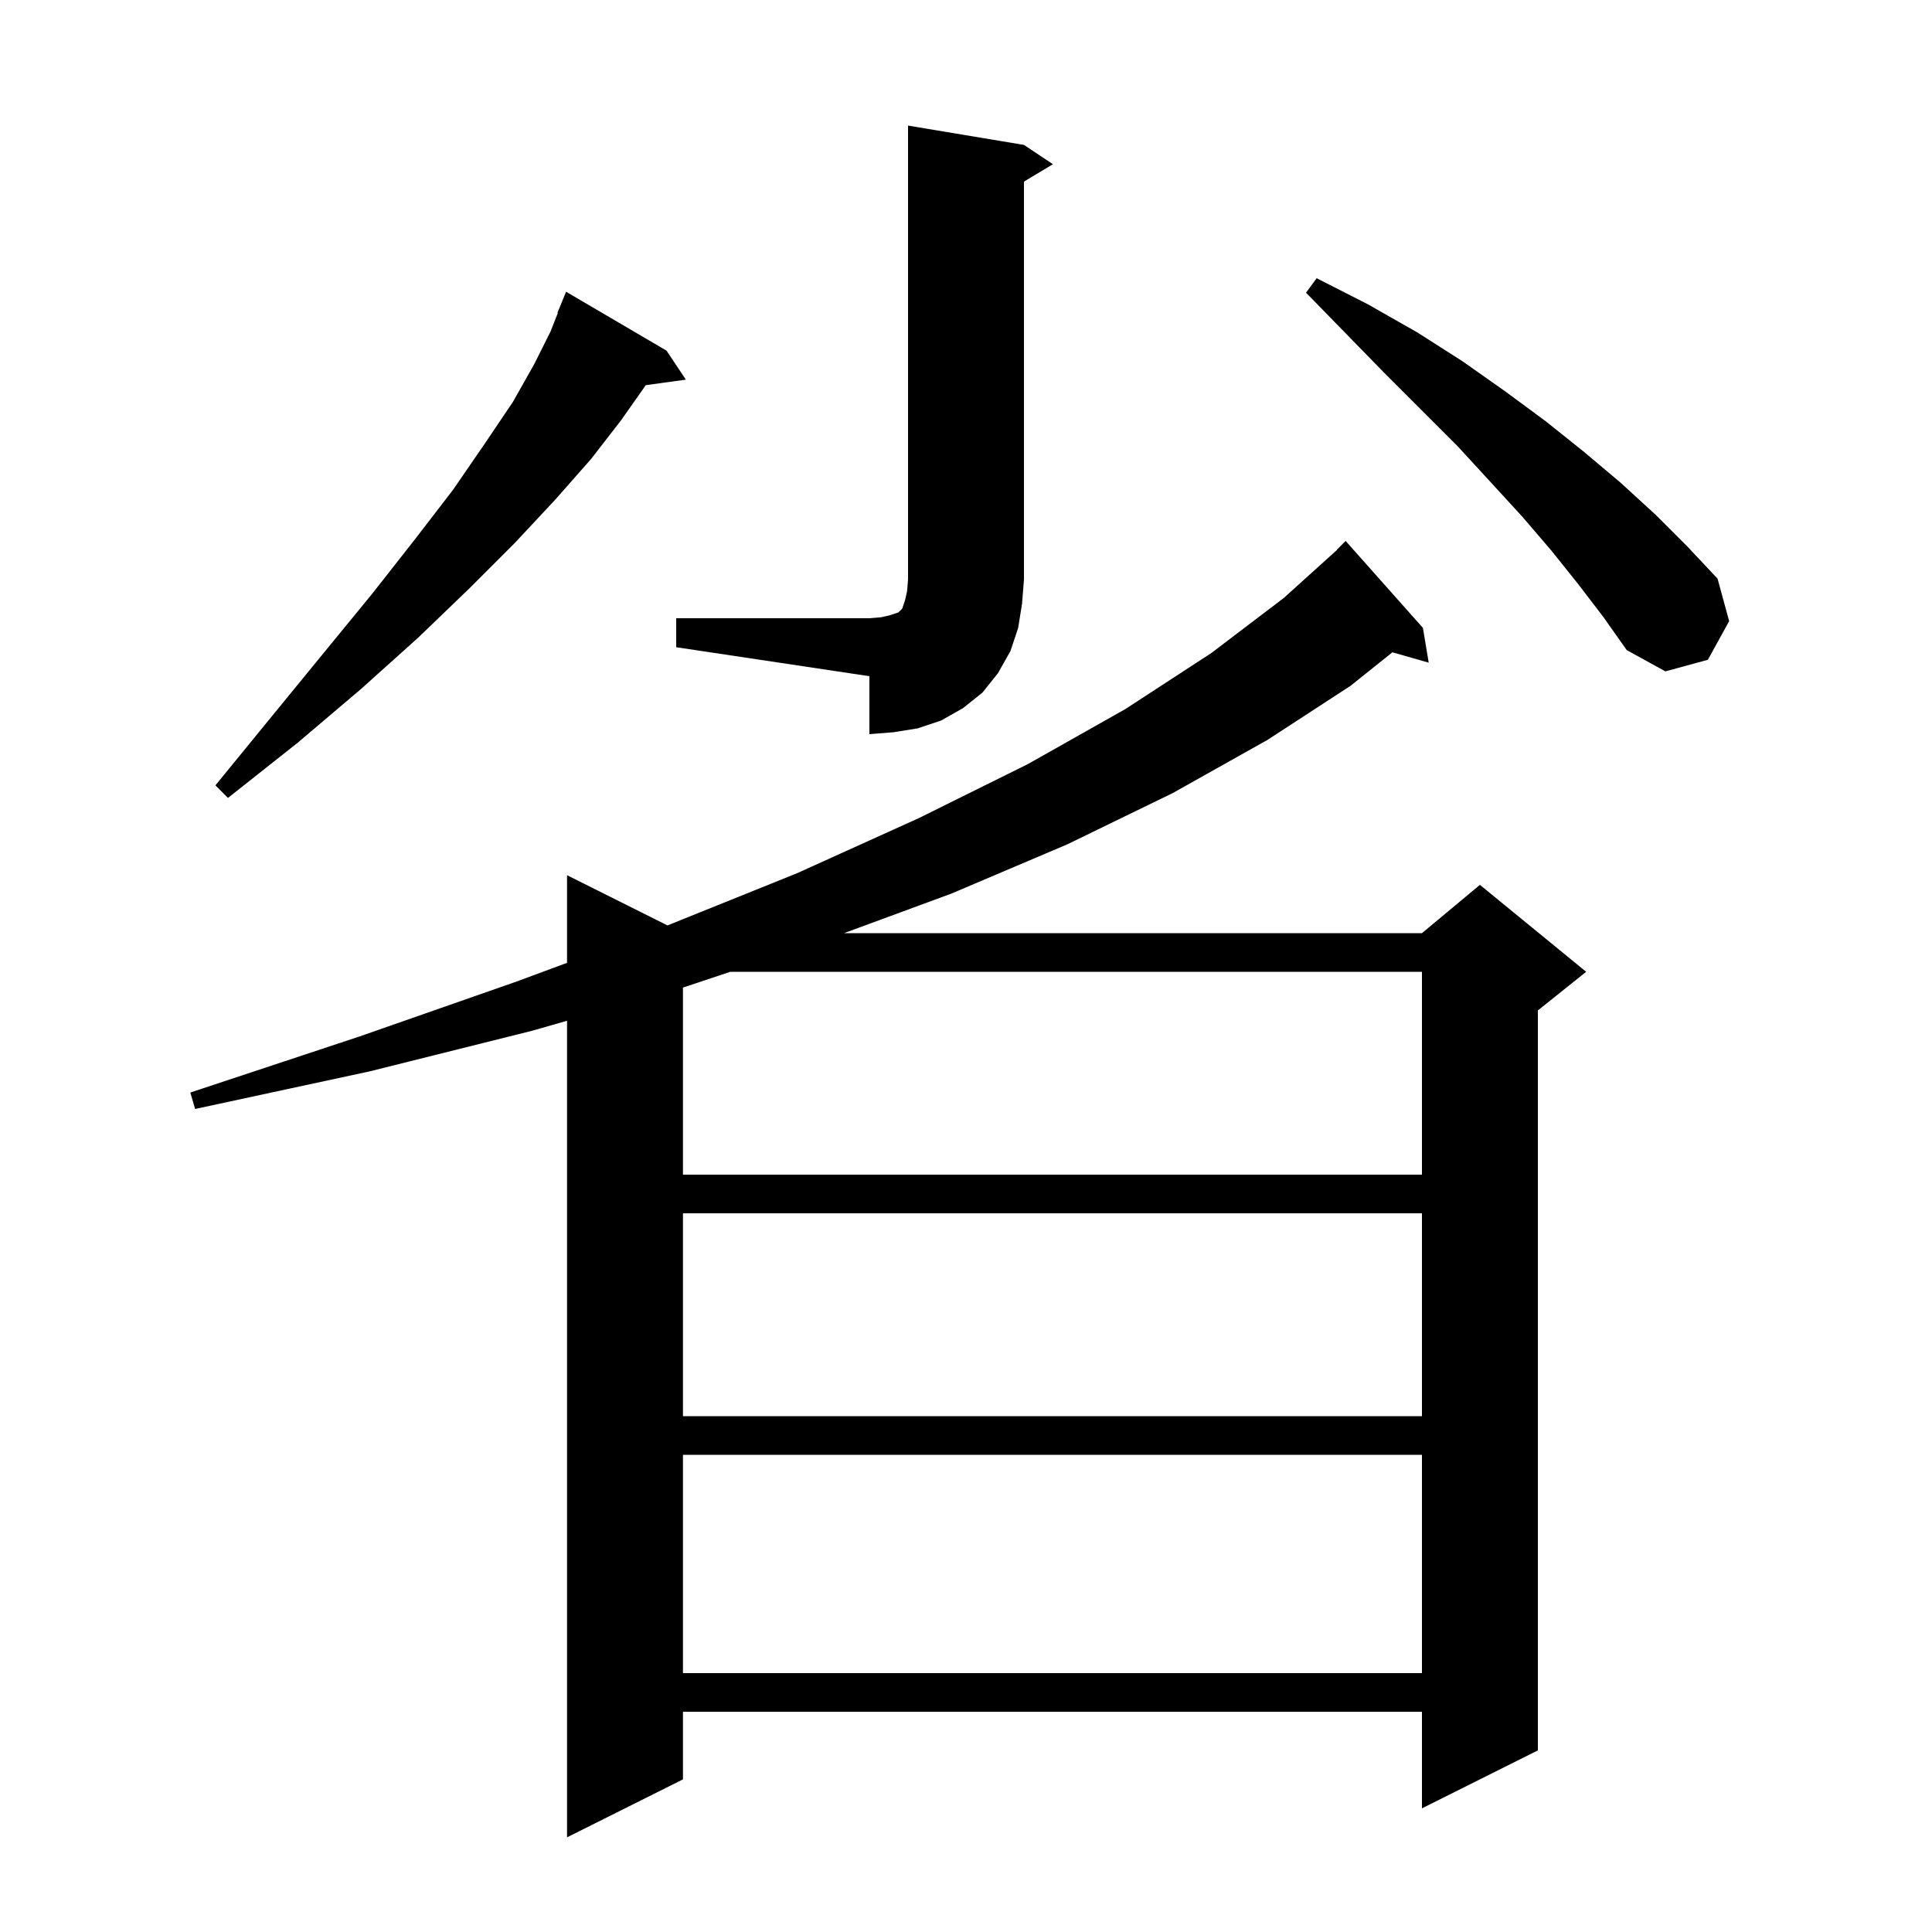 <svg xmlns="http://www.w3.org/2000/svg" xmlns:xlink="http://www.w3.org/1999/xlink" version="1.1" baseProfile="full" viewBox="0 0 200 200" width="200" height="200">
<g fill="black">
<path d="M 147.3 65.0 L 147.9 68.6 L 144.142 67.526 L 139.8 71.0 L 131.2 76.6 L 121.4 82.1 L 110.5 87.4 L 98.5 92.5 L 87.371 96.6 L 147.2 96.6 L 153.2 91.6 L 164.2 100.6 L 159.2 104.6 L 159.2 181.2 L 147.2 187.2 L 147.2 177.2 L 70.7 177.2 L 70.7 184.2 L 58.7 190.2 L 58.7 105.668 L 55.1 106.7 L 38.3 110.9 L 20.2 114.8 L 19.7 113.1 L 37.2 107.3 L 53.5 101.6 L 58.7 99.672 L 58.7 90.6 L 69.098 95.799 L 82.5 90.4 L 95.1 84.7 L 106.4 79.1 L 116.5 73.4 L 125.4 67.6 L 132.9 61.9 L 138.418 56.916 L 138.4 56.9 L 139.3 56.0 Z M 70.7 150.6 L 70.7 173.2 L 147.2 173.2 L 147.2 150.6 Z M 70.7 125.6 L 70.7 146.6 L 147.2 146.6 L 147.2 125.6 Z M 75.6 100.6 L 70.8 102.2 L 70.7 102.229 L 70.7 121.6 L 147.2 121.6 L 147.2 100.6 Z M 69.0 36.3 L 71.0 39.3 L 66.849 39.873 L 64.3 43.5 L 61.2 47.5 L 57.5 51.7 L 53.3 56.2 L 48.6 60.9 L 43.3 66.0 L 37.4 71.3 L 30.8 76.9 L 23.6 82.6 L 22.3 81.3 L 28.1 74.2 L 33.5 67.6 L 38.5 61.5 L 42.9 55.9 L 46.9 50.7 L 50.2 45.9 L 53.1 41.6 L 55.3 37.7 L 57.0 34.3 L 57.741 32.414 L 57.7 32.4 L 58.6 30.2 Z M 70.0 64.0 L 90.0 64.0 L 91.2 63.9 L 92.1 63.7 L 93.0 63.4 L 93.4 63.0 L 93.7 62.1 L 93.9 61.2 L 94.0 60.0 L 94.0 13.0 L 106.0 15.0 L 109.0 17.0 L 106.0 18.8 L 106.0 60.0 L 105.8 62.5 L 105.4 65.0 L 104.6 67.4 L 103.3 69.7 L 101.7 71.7 L 99.7 73.3 L 97.4 74.6 L 95.0 75.4 L 92.5 75.8 L 90.0 76.0 L 90.0 70.0 L 70.0 67.0 Z M 163.4 60.5 L 160.6 57.0 L 157.6 53.5 L 154.3 49.9 L 150.9 46.2 L 143.3 38.6 L 139.3 34.5 L 135.2 30.3 L 136.3 28.8 L 141.6 31.5 L 146.7 34.4 L 151.4 37.4 L 155.8 40.5 L 160.0 43.6 L 164.0 46.8 L 167.8 50.0 L 171.4 53.3 L 174.7 56.6 L 177.8 59.9 L 179.0 64.3 L 176.8 68.3 L 172.4 69.5 L 168.4 67.3 L 166.0 63.9 Z " />
</g>
</svg>
